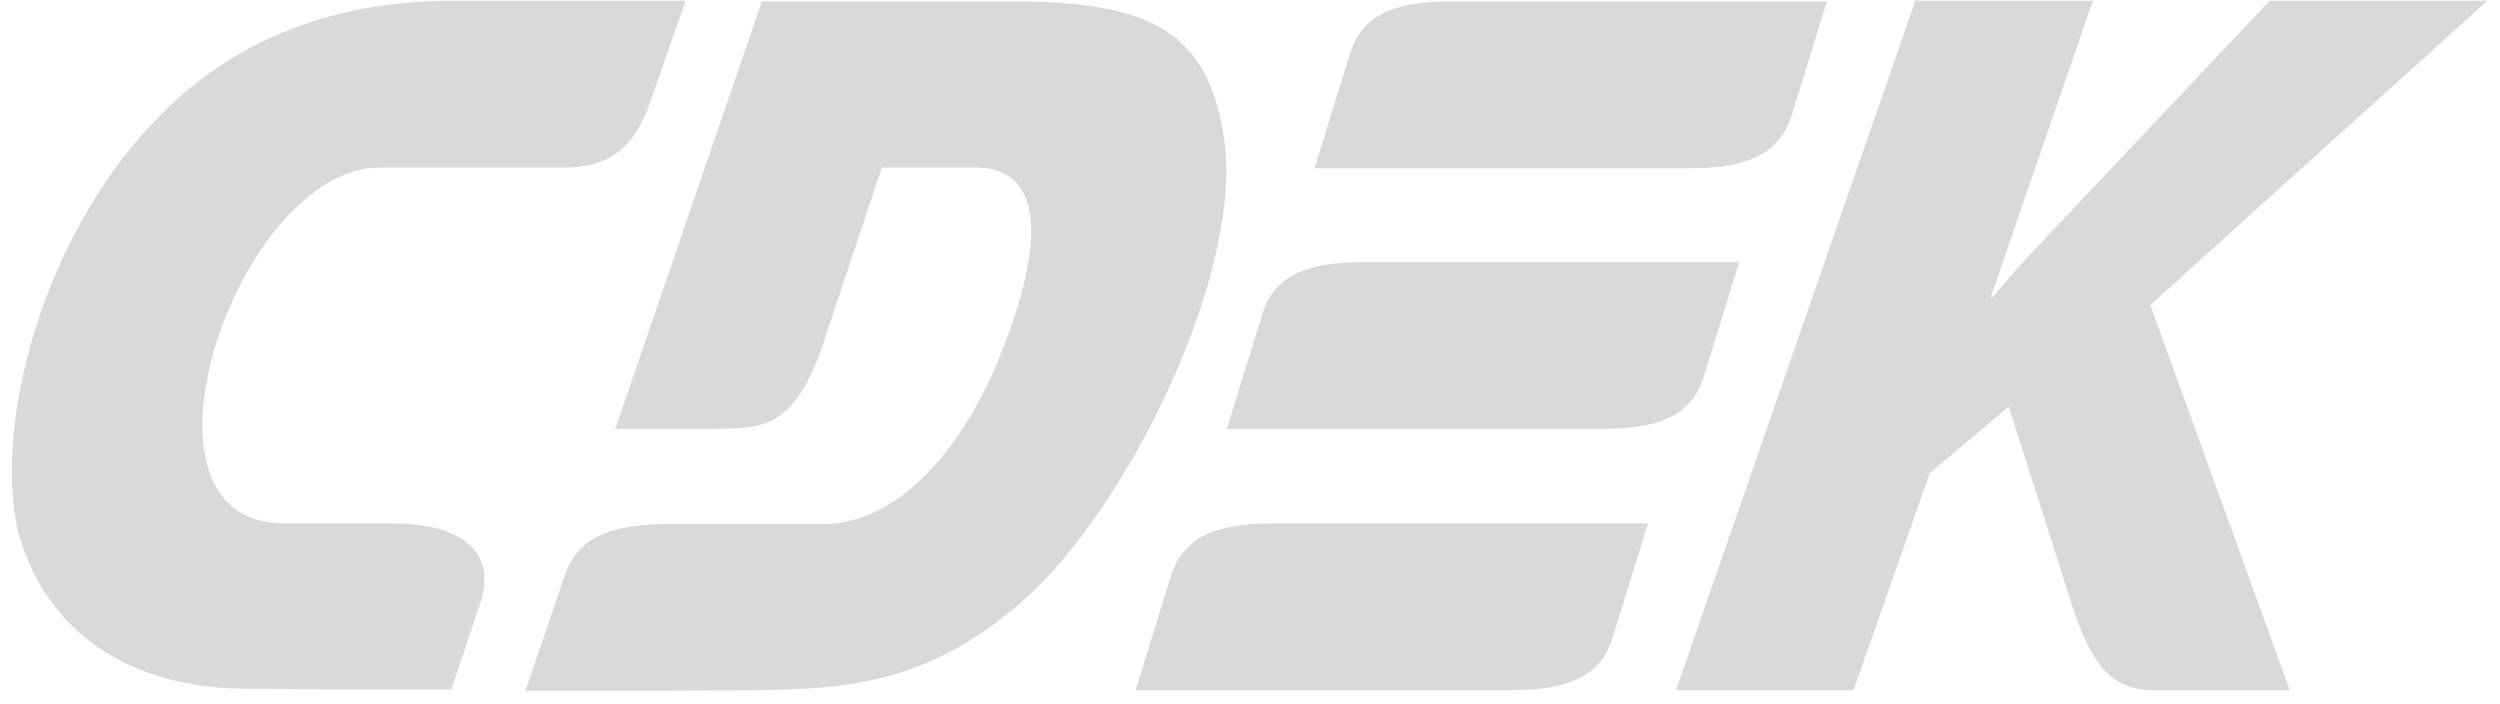 <?xml version="1.0" encoding="UTF-8"?> <svg xmlns="http://www.w3.org/2000/svg" width="142" height="40" viewBox="0 0 142 40" fill="none"><g clip-path="url(#clip0_440_197)"><path fill-rule="evenodd" clip-rule="evenodd" d="M22.25 29.727H16.127C6.575 29.727 13.514 9.516 21.556 9.516H31.23C32.782 9.516 35.517 9.801 36.864 5.978L38.946 0.041H25.679C18.494 0.041 12.902 2.562 8.861 6.791C1.88 14.03 -0.487 25.335 1.186 30.744C2.778 35.746 7.105 39.04 13.882 39.121L19.148 39.162H25.638L27.23 34.404C28.414 31.029 25.761 29.727 22.25 29.727ZM96.789 21.35L98.789 14.884H77.44C73.888 14.884 72.296 15.86 71.684 17.893L69.684 24.359H91.033C94.585 24.359 96.177 23.383 96.789 21.35ZM66.5 32.737L64.499 39.203H85.849C89.359 39.203 90.992 38.227 91.605 36.193L93.605 29.727H72.256C68.745 29.727 67.153 30.703 66.5 32.737ZM101.769 6.547L103.77 0.081H82.42C78.869 0.081 77.276 1.057 76.664 3.091L74.664 9.557H96.013C99.524 9.557 101.116 8.581 101.769 6.547ZM69.521 7.849C68.622 1.83 65.398 0.081 57.56 0.081H43.273L34.945 24.359H40.211C43.354 24.359 44.946 24.4 46.62 19.927L50.09 9.516H55.397C59.928 9.516 58.907 15.169 56.621 20.659C54.58 25.498 51.029 29.768 46.742 29.768H37.884C34.333 29.768 32.7 30.744 32.047 32.777L29.843 39.243H36.333L42.701 39.203C48.334 39.162 52.947 38.755 58.336 33.916C64.05 28.751 70.663 15.494 69.521 7.849ZM141.284 0.041H128.915L117.281 12.363C115.934 13.786 114.546 15.209 113.198 16.877H113.076L118.873 0.041H108.791L95.197 39.203H105.28L109.606 26.881L114.097 23.099L117.648 34.241C118.75 37.698 119.894 39.203 122.343 39.203H130.058L122.139 17.324L141.284 0.041Z" fill="#D9D9D9"></path></g><defs><clipPath id="clip0_440_197"><rect width="142" height="40" fill="white"></rect></clipPath></defs></svg> 